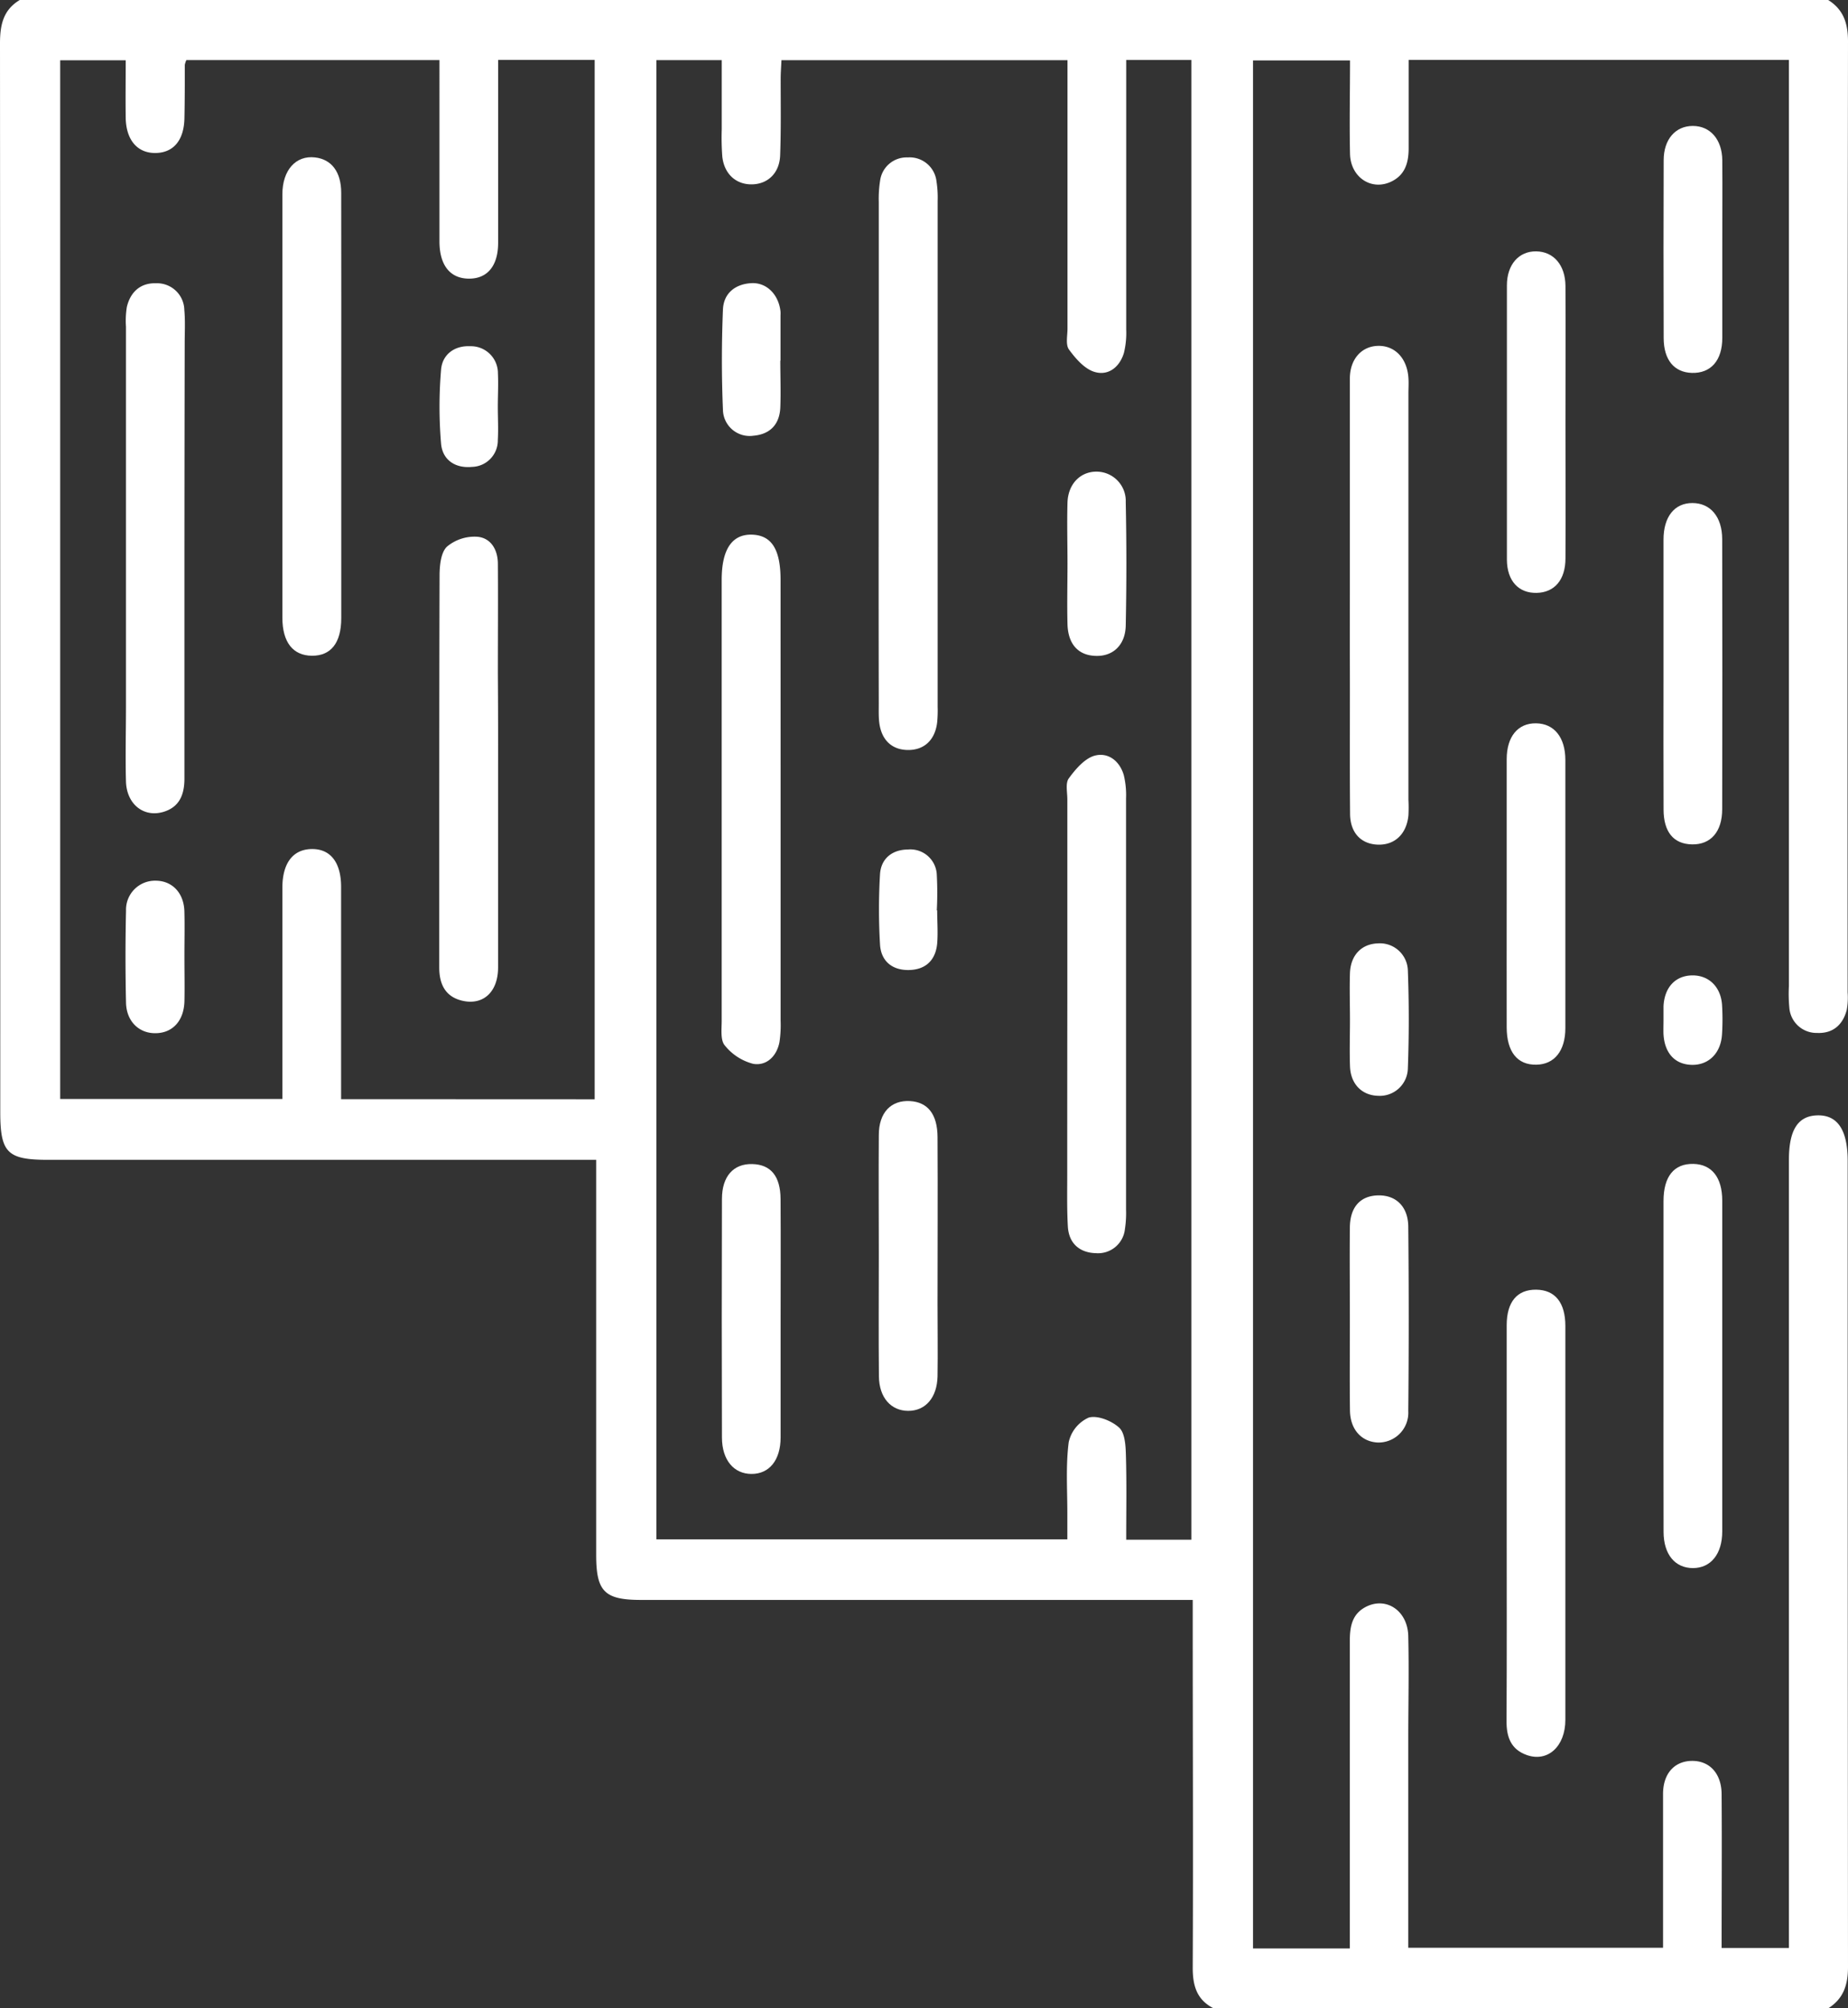 <svg xmlns="http://www.w3.org/2000/svg" viewBox="0 0 353.4 384"><rect x="0" y="0" width="353.4" height="384" fill="#333333" stroke="none"/><defs><style>.cls-1{fill:#fff;}</style></defs><g id="Ebene_2" data-name="Ebene 2"><g id="Ebene_1-2" data-name="Ebene 1"><path class="cls-1" d="M232.09,384c-3.2-1.61-4-4.29-4-7.73.1-21.87,0-43.74,0-65.61v-4.75H122.61c-7,0-8.6-1.6-8.6-8.59q0-35.25,0-70.48v-5.08H9.19c-7.8,0-9.14-1.35-9.14-9.15Q.05,110.44,0,8.29C0,4.78.61,1.89,3.78,0H349.61c2.94,1.84,3.79,4.48,3.79,7.92q-.12,90.92-.07,181.83a13.32,13.32,0,0,1-.17,3.35c-.75,2.87-2.66,4.54-5.69,4.4a5.21,5.21,0,0,1-5.29-4.84,28.26,28.26,0,0,1-.08-4.12V11.46H269.38c0,5.74,0,11.33,0,16.91,0,2.82-.73,5.22-3.54,6.45-3.72,1.62-7.56-1-7.67-5.38-.13-5.86,0-11.72,0-17.89H239.62v361h18.51v-4c0-18.25,0-36.49,0-54.74,0-2.79.41-5.26,3.18-6.63,3.9-1.91,7.95.88,8,5.75.15,6.49,0,13,0,19.49,0,13.25,0,26.49,0,40h48.72v-6.9c0-7.5,0-15,0-22.5,0-3.87,2.13-6.23,5.39-6.33,3.43-.1,5.78,2.33,5.81,6.34.07,9.73,0,19.46,0,29.43H342.1V221.81c0-5.8,1.73-8.48,5.5-8.55s5.74,2.74,5.74,8.73q0,77.06.06,154.09c0,3.44-.87,6.08-3.79,7.92Zm-4.26-89.6V11.47H215.37v4.28q0,23.61,0,47.24a16.1,16.1,0,0,1-.43,4.45c-.8,2.75-3,4.47-5.63,3.67-1.91-.57-3.61-2.54-4.88-4.27-.68-.92-.29-2.67-.29-4q0-23.62,0-47.24V11.51H149.44c-.06,1.35-.15,2.46-.15,3.57,0,4.87.08,9.75-.1,14.62-.12,3.38-2.34,5.49-5.37,5.55s-5.31-1.94-5.69-5.29a48.13,48.13,0,0,1-.11-5.24c0-4.43,0-8.86,0-13.22H125.53V294.33h78.58c0-1.88,0-3.49,0-5.09,0-4.5-.31-9,.26-13.47a6.74,6.74,0,0,1,3.82-4.72c1.67-.49,4.38.6,5.81,1.9,1.12,1,1.26,3.42,1.31,5.22.16,5.34.06,10.68.06,16.23ZM113.72,210.18V11.46H95.26v4.22c0,10.25,0,20.5,0,30.74,0,4.44-2.08,6.89-5.61,6.86s-5.57-2.5-5.61-7c0-6.49,0-13,0-19.49V11.49H35.64a3.85,3.85,0,0,0-.3.92c0,3.37,0,6.74-.07,10.12-.06,4.18-2,6.62-5.4,6.72-3.53.11-5.76-2.42-5.83-6.72-.05-3.69,0-7.39,0-11H11.51V210.13H54v-4.38q0-18,0-36c0-4.69,2-7.34,5.57-7.41s5.65,2.49,5.66,7.21c0,10.74,0,21.49,0,32.23v8.38Z"></path><path class="cls-1" d="M258.14,113.6c0-13.73,0-27.47,0-41.21,0-3.78,2.3-6.24,5.49-6.26s5.48,2.44,5.71,6.16c.07,1,0,2,0,3q0,27,0,54,0,11.79,0,23.6a29.79,29.79,0,0,1,0,3c-.34,3.54-2.57,5.68-5.77,5.61s-5.36-2.18-5.39-5.88c-.09-10.36,0-20.73-.05-31.09Q258.13,119,258.14,113.6Z"></path><path class="cls-1" d="M288.13,291.22c0-12.61,0-25.22,0-37.83,0-4.47,2-6.84,5.64-6.8s5.58,2.5,5.58,6.95q0,37.64,0,75.29c0,5.12-3.39,8.15-7.37,6.74-3.06-1.08-3.9-3.47-3.88-6.51C288.17,316.45,288.13,303.83,288.13,291.22Z"></path><path class="cls-1" d="M318.12,261.1c0-10.48,0-21,0-31.45,0-4.7,2-7.19,5.72-7.11,3.49.08,5.5,2.56,5.51,7q0,31.63,0,63.28c0,4.32-2.2,7-5.6,7s-5.61-2.58-5.62-6.92C318.1,282.32,318.12,271.71,318.12,261.1Z"></path><path class="cls-1" d="M299.37,80.92c0,8.61.05,17.22,0,25.83,0,4.15-2.12,6.54-5.52,6.61s-5.66-2.24-5.68-6.36c0-11.47,0-23,0-34.43,0-6,0-12,0-18,0-4,2.3-6.56,5.61-6.51s5.56,2.6,5.59,6.63C299.42,63.46,299.37,72.19,299.37,80.92Z"></path><path class="cls-1" d="M318.12,129c0-8.61,0-17.22,0-25.82,0-4.38,2.1-7,5.52-7s5.69,2.61,5.7,6.89q.06,25.83,0,51.65c0,4.33-2.21,6.8-5.77,6.73s-5.42-2.41-5.44-6.62C318.09,146.23,318.12,137.62,318.12,129Z"></path><path class="cls-1" d="M288.13,171c0-8.61,0-17.21,0-25.82,0-4.37,2.16-6.93,5.62-6.88s5.59,2.68,5.6,7q0,25.64,0,51.27c0,4.37-2.11,6.95-5.54,7-3.63.08-5.67-2.45-5.68-7.15C288.11,188,288.13,179.46,288.13,171Z"></path><path class="cls-1" d="M329.36,47.79c0,5.61,0,11.22,0,16.82,0,4.35-2.22,6.79-5.81,6.69-3.39-.1-5.39-2.48-5.4-6.66q-.06-17,0-34c0-4,2.25-6.55,5.56-6.56s5.6,2.54,5.65,6.54C329.41,36.32,329.35,42.06,329.36,47.79Z"></path><path class="cls-1" d="M258.14,251.68c0-5.63-.06-11.25,0-16.88,0-4,2-6.18,5.43-6.24s5.71,2.18,5.74,6q.17,17.63,0,35.25a5.69,5.69,0,0,1-5.88,6c-3.09-.17-5.22-2.5-5.27-6.11C258.08,263.68,258.15,257.68,258.14,251.68Z"></path><path class="cls-1" d="M258.16,195c0-3-.1-6,0-9,.15-3.4,2.22-5.5,5.29-5.62a5.35,5.35,0,0,1,5.78,5.17c.23,6.23.23,12.48,0,18.71a5.37,5.37,0,0,1-5.7,5.26c-3.05-.08-5.21-2.2-5.36-5.55C258.06,201,258.16,198,258.16,195Z"></path><path class="cls-1" d="M318.12,195c0-.87,0-1.74,0-2.61.18-3.59,2.24-5.82,5.43-5.89s5.51,2.15,5.76,5.6a45.65,45.65,0,0,1,0,5.61c-.2,3.68-2.59,6-5.86,5.89s-5.18-2.38-5.34-6C318.09,196.71,318.12,195.84,318.12,195Z"></path><path class="cls-1" d="M168.05,86.61q0-24,0-48a22.32,22.32,0,0,1,.26-4.09,5.11,5.11,0,0,1,5.27-4.42,5.17,5.17,0,0,1,5.51,4.58,20.11,20.11,0,0,1,.22,3.73q0,48.35,0,96.69a24.89,24.89,0,0,1-.09,3c-.4,3.4-2.49,5.34-5.62,5.3s-5.13-2-5.48-5.46c-.11-1.12-.07-2.25-.07-3.37Q168,110.6,168.05,86.61Z"></path><path class="cls-1" d="M149.28,153.2q0,21,0,42a21.52,21.52,0,0,1-.23,4.1c-.53,2.66-2.45,4.53-5,4.11a10.2,10.2,0,0,1-5.45-3.53c-.86-1-.59-3.1-.59-4.71q0-42.15,0-84.3c0-5.86,2-8.79,5.87-8.64,3.7.15,5.39,2.85,5.39,8.67Z"></path><path class="cls-1" d="M204.11,191.83q0-19.47,0-39c0-1.37-.39-3.1.28-4,1.26-1.74,3-3.76,4.86-4.32,2.58-.75,4.85.92,5.65,3.68a16.07,16.07,0,0,1,.44,4.44q0,39.33,0,78.67a20,20,0,0,1-.22,3.72,5.16,5.16,0,0,1-5.51,4.59c-3.12-.07-5.21-1.84-5.4-5.09-.2-3.48-.11-7-.12-10.48Q204.09,207.94,204.11,191.83Z"></path><path class="cls-1" d="M168.06,239.91c0-7.63-.06-15.25,0-22.88,0-4.34,2.36-6.72,6-6.5,3.36.21,5.21,2.51,5.23,6.89.06,10.62,0,21.24,0,31.87,0,4.62.07,9.25,0,13.87-.09,4.08-2.32,6.61-5.61,6.6s-5.56-2.53-5.6-6.6C168,255.41,168.06,247.66,168.06,239.91Z"></path><path class="cls-1" d="M149.28,252.39c0,7.48,0,14.95,0,22.43,0,4.37-2.17,7-5.55,7s-5.65-2.63-5.67-6.94q-.07-22.82,0-45.62c0-4.38,2.23-6.78,5.8-6.69s5.37,2.34,5.41,6.65C149.32,236.93,149.28,244.66,149.28,252.39Z"></path><path class="cls-1" d="M204.14,107.7c0-3.88-.11-7.75,0-11.62.12-3.52,2.42-5.87,5.48-5.9A5.6,5.6,0,0,1,215.28,96q.24,11.79,0,23.6c-.08,3.81-2.53,6-5.91,5.8-3.2-.15-5.13-2.27-5.23-6.06s0-7.74,0-11.61Z"></path><path class="cls-1" d="M149.22,68.94c0,3,.12,6,0,9-.15,3.18-1.92,5.09-5.13,5.37a5.11,5.11,0,0,1-5.84-5c-.27-6.35-.26-12.73,0-19.09.12-3.13,2.33-4.92,5.47-5.08,2.92-.14,5.2,2.21,5.54,5.44a6.28,6.28,0,0,1,0,.75c0,2.87,0,5.74,0,8.62Z"></path><path class="cls-1" d="M179.22,174.06c0,2.12.17,4.25,0,6.35-.3,3.17-2.19,5-5.4,5.06s-5.35-1.71-5.53-4.89a113.71,113.71,0,0,1,0-13.44c.19-3,2.36-4.69,5.32-4.71a5.06,5.06,0,0,1,5.54,4.91,65.46,65.46,0,0,1,0,6.72Z"></path><path class="cls-1" d="M35.27,105.38c0,14.49,0,29,0,43.47,0,3.07-.94,5.45-4,6.38-3.8,1.14-7.06-1.48-7.18-5.82-.13-4.75,0-9.5,0-14.24q0-36.36,0-72.71a16.51,16.51,0,0,1,.16-3.73c.67-2.89,2.6-4.66,5.58-4.57a5.22,5.22,0,0,1,5.42,5.12c.19,2.11.07,4.25.07,6.37Q35.28,85.51,35.27,105.38Z"></path><path class="cls-1" d="M65.26,77.71q0,20.24,0,40.46c0,4.79-2,7.24-5.61,7.21S54,122.82,54,118.09q0-40.45,0-80.93c0-4.65,2.59-7.49,6.25-7.06,3.14.36,5,2.76,5,6.77C65.28,50.48,65.26,64.09,65.26,77.71Z"></path><path class="cls-1" d="M95.25,146.77c0,12.74,0,25.47,0,38.21,0,4.6-2.74,7.19-6.62,6.41C85.2,190.69,84,188.22,84,185c0-6.12,0-12.23,0-18.35,0-18.85,0-37.71.06-56.56,0-1.91.23-4.4,1.39-5.55a8.23,8.23,0,0,1,5.83-1.91c2.59.22,3.92,2.47,3.93,5.15.05,7,0,14,0,21Q95.27,137.78,95.25,146.77Z"></path><path class="cls-1" d="M35.27,183.2c0,2.75.06,5.5,0,8.24-.1,3.78-2.31,6.13-5.61,6.11-3.13,0-5.48-2.31-5.56-5.82q-.2-8.79,0-17.6a5.55,5.55,0,0,1,5.65-5.74c3.15,0,5.39,2.3,5.51,5.82C35.34,177.21,35.26,180.21,35.27,183.2Z"></path><path class="cls-1" d="M95.2,77.77c0,2.13.12,4.26,0,6.37a5.06,5.06,0,0,1-4.94,5.13c-3.2.31-5.63-1.32-5.91-4.42a83.93,83.93,0,0,1,0-14.18c.24-2.92,2.6-4.62,5.56-4.47a5.16,5.16,0,0,1,5.31,5.21C95.32,73.52,95.2,75.65,95.2,77.77Z"></path></g></g></svg>